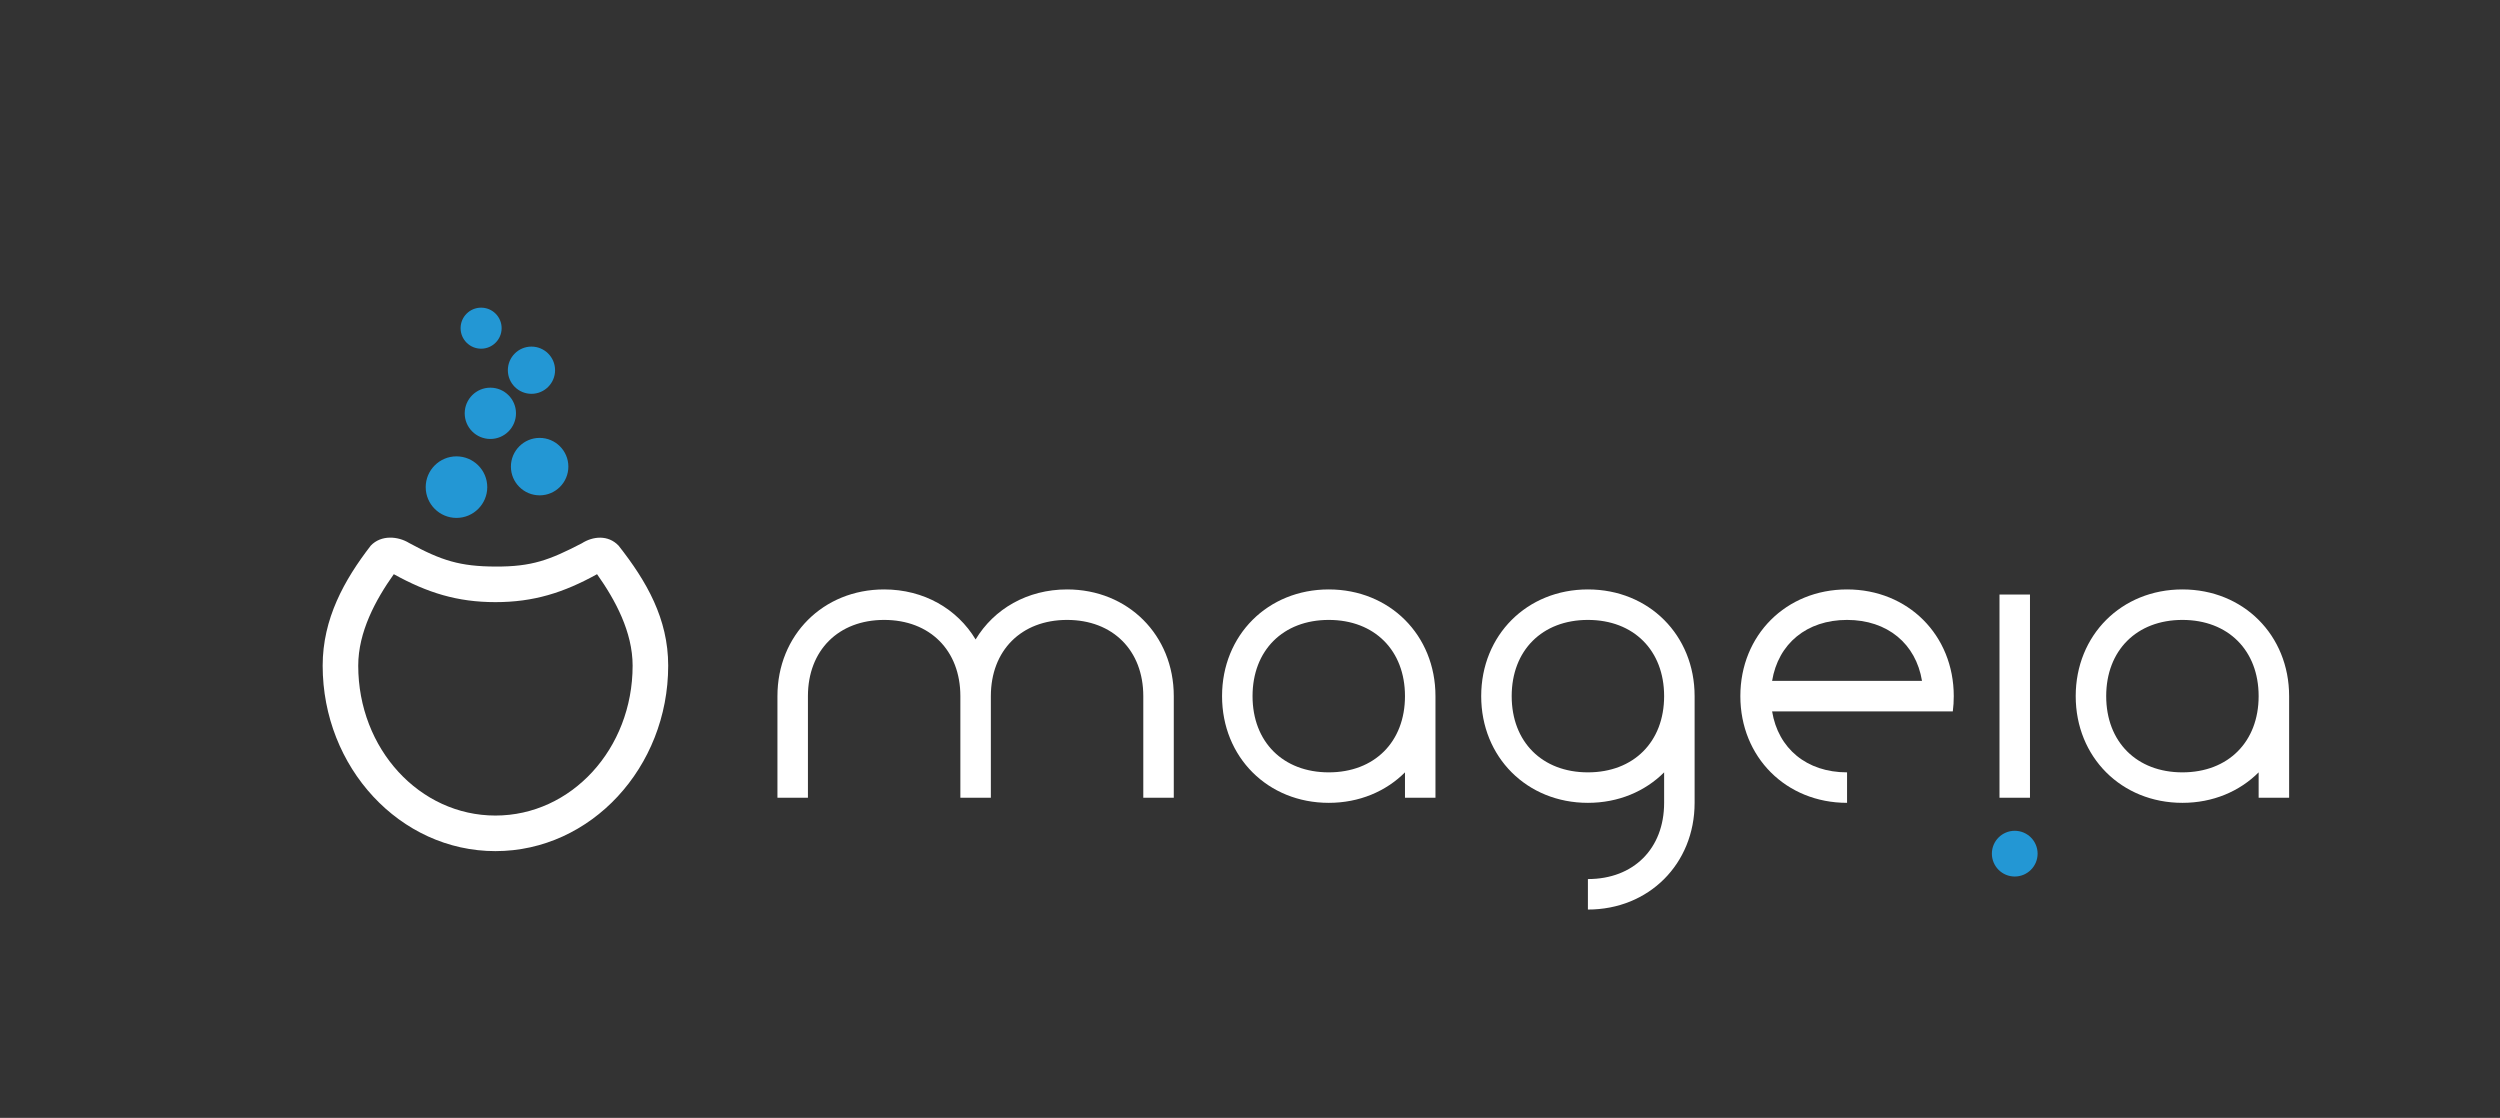 <?xml version="1.0" encoding="UTF-8" standalone="no"?>
<!-- Created with Inkscape (http://www.inkscape.org/) -->

<svg
   xmlns:dc="http://purl.org/dc/elements/1.1/"
   xmlns:cc="http://creativecommons.org/ns#"
   xmlns:rdf="http://www.w3.org/1999/02/22-rdf-syntax-ns#"
   xmlns:svg="http://www.w3.org/2000/svg"
   xmlns="http://www.w3.org/2000/svg"
   xmlns:sodipodi="http://sodipodi.sourceforge.net/DTD/sodipodi-0.dtd"
   xmlns:inkscape="http://www.inkscape.org/namespaces/inkscape"
   width="984"
   height="440"
   id="svg9247"
   version="1.1"
   inkscape:version="0.48.4 r9939"
   sodipodi:docname="logo_mageia_official_alpha.svg"
   inkscape:export-filename="/home/akien/logo_mageia_official_alpha.png"
   inkscape:export-xdpi="89.999992"
   inkscape:export-ydpi="89.999992">
  <rect width="100%" height="100%" fill="#333333" stroke="none"/>
  <defs
     id="defs9249">
    <linearGradient
       id="SVGID_12_"
       gradientUnits="userSpaceOnUse"
       x1="-51.768"
       y1="235.841"
       x2="-51.768"
       y2="253.841"
       gradientTransform="matrix(1,0,0,-1,-0.803,1022.688)">
      <stop
         offset="0"
         style="stop-color:#2397D4"
         id="stop83" />
      <stop
         offset="1"
         style="stop-color:#65E7FF"
         id="stop85" />
    </linearGradient>
    <linearGradient
       id="SVGID_11_"
       gradientUnits="userSpaceOnUse"
       x1="-75.769"
       y1="249.841"
       x2="-75.769"
       y2="265.843"
       gradientTransform="matrix(1,0,0,-1,-0.803,1022.688)">
      <stop
         offset="0"
         style="stop-color:#2397D4"
         id="stop76" />
      <stop
         offset="1"
         style="stop-color:#65E7FF"
         id="stop78" />
    </linearGradient>
    <linearGradient
       id="SVGID_10_"
       gradientUnits="userSpaceOnUse"
       x1="-48.768"
       y1="198.838"
       x2="-48.768"
       y2="220.839"
       gradientTransform="matrix(1,0,0,-1,-0.803,1022.688)">
      <stop
         offset="0"
         style="stop-color:#2397D4"
         id="stop69" />
      <stop
         offset="1"
         style="stop-color:#65E7FF"
         id="stop71" />
    </linearGradient>
    <linearGradient
       id="SVGID_9_"
       gradientUnits="userSpaceOnUse"
       x1="-70.768"
       y1="217.839"
       x2="-70.768"
       y2="237.841"
       gradientTransform="matrix(1,0,0,-1,-0.803,1022.688)">
      <stop
         offset="0"
         style="stop-color:#2397D4"
         id="stop62" />
      <stop
         offset="1"
         style="stop-color:#65E7FF"
         id="stop64" />
    </linearGradient>
    <linearGradient
       id="SVGID_8_"
       gradientUnits="userSpaceOnUse"
       x1="-84.768"
       y1="190.838"
       x2="-84.768"
       y2="214.839"
       gradientTransform="matrix(1,0,0,-1,-0.803,1022.688)">
      <stop
         offset="0"
         style="stop-color:#2397D4"
         id="stop55" />
      <stop
         offset="1"
         style="stop-color:#65E7FF"
         id="stop57" />
    </linearGradient>
    <linearGradient
       id="SVGID_7_"
       gradientUnits="userSpaceOnUse"
       x1="-68.769"
       y1="67.834"
       x2="-68.769"
       y2="193.838"
       gradientTransform="matrix(1,0,0,-1,214.5,339.577)">
      <stop
         offset="0"
         style="stop-color:#252D42"
         id="stop48" />
      <stop
         offset="1"
         style="stop-color:#485E82"
         id="stop50" />
    </linearGradient>
    <linearGradient
       id="SVGID_13_"
       gradientUnits="userSpaceOnUse"
       x1="421.948"
       y1="169.657"
       x2="421.948"
       y2="191.887"
       gradientTransform="matrix(1.286,0,0,-1.286,258.251,1168.719)">
      <stop
         offset="0"
         style="stop-color:#2397D4"
         id="stop4379" />
      <stop
         offset="1"
         style="stop-color:#65E7FF"
         id="stop4381" />
    </linearGradient>
    <linearGradient
       id="SVGID_12_-6"
       gradientUnits="userSpaceOnUse"
       x1="-51.768"
       y1="235.841"
       x2="-51.768"
       y2="253.841"
       gradientTransform="matrix(1.286,0,0,-1.286,258.251,1168.719)">
      <stop
         offset="0"
         style="stop-color:#2397D4"
         id="stop4372" />
      <stop
         offset="1"
         style="stop-color:#65E7FF"
         id="stop4374" />
    </linearGradient>
    <linearGradient
       id="SVGID_11_-6"
       gradientUnits="userSpaceOnUse"
       x1="-75.769"
       y1="249.841"
       x2="-75.769"
       y2="265.843"
       gradientTransform="matrix(1.286,0,0,-1.286,258.251,1168.719)">
      <stop
         offset="0"
         style="stop-color:#2397D4"
         id="stop4365" />
      <stop
         offset="1"
         style="stop-color:#65E7FF"
         id="stop4367" />
    </linearGradient>
    <linearGradient
       id="SVGID_10_-9"
       gradientUnits="userSpaceOnUse"
       x1="-48.768"
       y1="198.838"
       x2="-48.768"
       y2="220.839"
       gradientTransform="matrix(1.286,0,0,-1.286,258.251,1168.719)">
      <stop
         offset="0"
         style="stop-color:#2397D4"
         id="stop4358" />
      <stop
         offset="1"
         style="stop-color:#65E7FF"
         id="stop4360" />
    </linearGradient>
    <linearGradient
       id="SVGID_9_-9"
       gradientUnits="userSpaceOnUse"
       x1="-70.768"
       y1="217.839"
       x2="-70.768"
       y2="237.841"
       gradientTransform="matrix(1.286,0,0,-1.286,258.251,1168.719)">
      <stop
         offset="0"
         style="stop-color:#2397D4"
         id="stop4351" />
      <stop
         offset="1"
         style="stop-color:#65E7FF"
         id="stop4353" />
    </linearGradient>
    <linearGradient
       id="SVGID_8_-1"
       gradientUnits="userSpaceOnUse"
       x1="-84.768"
       y1="190.838"
       x2="-84.768"
       y2="214.839"
       gradientTransform="matrix(1.286,0,0,-1.286,258.251,1168.719)">
      <stop
         offset="0"
         style="stop-color:#2397D4"
         id="stop4344" />
      <stop
         offset="1"
         style="stop-color:#65E7FF"
         id="stop4346" />
    </linearGradient>
    <linearGradient
       id="SVGID_7_-5"
       gradientUnits="userSpaceOnUse"
       x1="-68.769"
       y1="67.834"
       x2="-68.769"
       y2="193.838"
       gradientTransform="matrix(1,0,0,-1,214.5,339.577)">
      <stop
         offset="0"
         style="stop-color:#252D42"
         id="stop4337" />
      <stop
         offset="1"
         style="stop-color:#485E82"
         id="stop4339" />
    </linearGradient>
    <linearGradient
       id="SVGID_6_"
       gradientUnits="userSpaceOnUse"
       x1="421.948"
       y1="87.412"
       x2="421.948"
       y2="161.147"
       gradientTransform="matrix(1.286,0,0,-1.286,258.251,1168.719)">
      <stop
         offset="0"
         style="stop-color:#252D42"
         id="stop4328" />
      <stop
         offset="1"
         style="stop-color:#485E82"
         id="stop4330" />
    </linearGradient>
    <linearGradient
       id="SVGID_5_"
       gradientUnits="userSpaceOnUse"
       x1="89.802"
       y1="87.414"
       x2="89.802"
       y2="161.148"
       gradientTransform="matrix(1.286,0,0,-1.286,258.251,1168.719)">
      <stop
         offset="0"
         style="stop-color:#252D42"
         id="stop4321" />
      <stop
         offset="1"
         style="stop-color:#485E82"
         id="stop4323" />
    </linearGradient>
    <linearGradient
       id="SVGID_4_"
       gradientUnits="userSpaceOnUse"
       x1="363.081"
       y1="87.414"
       x2="363.081"
       y2="161.148"
       gradientTransform="matrix(1.286,0,0,-1.286,258.251,1168.719)">
      <stop
         offset="0"
         style="stop-color:#252D42"
         id="stop4314" />
      <stop
         offset="1"
         style="stop-color:#485E82"
         id="stop4316" />
    </linearGradient>
    <linearGradient
       id="SVGID_3_"
       gradientUnits="userSpaceOnUse"
       x1="481.409"
       y1="87.414"
       x2="481.409"
       y2="161.147"
       gradientTransform="matrix(1.286,0,0,-1.286,258.251,1168.719)">
      <stop
         offset="0"
         style="stop-color:#252D42"
         id="stop4307" />
      <stop
         offset="1"
         style="stop-color:#485E82"
         id="stop4309" />
    </linearGradient>
    <linearGradient
       id="SVGID_2_"
       gradientUnits="userSpaceOnUse"
       x1="191.858"
       y1="87.414"
       x2="191.858"
       y2="161.147"
       gradientTransform="matrix(1.286,0,0,-1.286,258.251,1168.719)">
      <stop
         offset="0"
         style="stop-color:#252D42"
         id="stop4300" />
      <stop
         offset="1"
         style="stop-color:#485E82"
         id="stop4302" />
    </linearGradient>
    <linearGradient
       id="SVGID_1_"
       gradientUnits="userSpaceOnUse"
       x1="277.861"
       y1="84.733"
       x2="277.861"
       y2="162.637"
       gradientTransform="matrix(1,0,0,-1,214.5,339.577)">
      <stop
         offset="0"
         style="stop-color:#252D42"
         id="stop4293" />
      <stop
         offset="1"
         style="stop-color:#485E82"
         id="stop4295" />
    </linearGradient>
  </defs>
  <sodipodi:namedview
     id="base"
     pagecolor="#ffffff"
     bordercolor="#666666"
     borderopacity="1.0"
     inkscape:pageopacity="0.0"
     inkscape:pageshadow="2"
     inkscape:zoom="0.73125001"
     inkscape:cx="116.93788"
     inkscape:cy="188.82349"
     inkscape:document-units="px"
     inkscape:current-layer="layer1"
     showgrid="false"
     inkscape:window-width="1280"
     inkscape:window-height="748"
     inkscape:window-x="-3"
     inkscape:window-y="-3"
     inkscape:window-maximized="1"
     showborder="true"
     inkscape:showpageshadow="true"
     showguides="false"
     inkscape:guide-bbox="true"
     fit-margin-top="84"
     fit-margin-left="84"
     fit-margin-right="84"
     fit-margin-bottom="84"
     objecttolerance="20"
     guidetolerance="20"
     gridtolerance="10"
     inkscape:snap-bbox="false"
     inkscape:object-nodes="true"
     inkscape:snap-smooth-nodes="true">
    <sodipodi:guide
       orientation="0,1"
       position="126,208"
       id="guide9352" />
    <sodipodi:guide
       orientation="0,1"
       position="301,124"
       id="guide9354" />
    <sodipodi:guide
       orientation="0,1"
       position="60.289,29.058"
       id="guide9356" />
    <sodipodi:guide
       orientation="1,0"
       position="306,144"
       id="guide4487" />
    <sodipodi:guide
       orientation="1,0"
       position="799,119"
       id="guide4489" />
    <sodipodi:guide
       orientation="0,1"
       position="623,82"
       id="guide3020" />
    <inkscape:grid
       type="xygrid"
       id="grid3031"
       empspacing="5"
       visible="true"
       enabled="true"
       snapvisiblegridlinesonly="true"
       originx="131px"
       originy="73px" />
    <sodipodi:guide
       orientation="0,1"
       position="144,336"
       id="guide3994" />
    <sodipodi:guide
       orientation="0,1"
       position="148,356"
       id="guide3996" />
    <sodipodi:guide
       orientation="0,1"
       position="66.684,356"
       id="guide3998" />
    <sodipodi:guide
       orientation="0,1"
       position="261,126"
       id="guide4000" />
    <sodipodi:guide
       orientation="0,1"
       position="235,193"
       id="guide4002" />
    <sodipodi:guide
       orientation="0,1"
       position="234,140"
       id="guide4004" />
    <sodipodi:guide
       orientation="0,1"
       position="258,176"
       id="guide4006" />
    <sodipodi:guide
       orientation="1,0"
       position="236,237"
       id="guide4008" />
    <sodipodi:guide
       orientation="1,0"
       position="258,159"
       id="guide4010" />
    <sodipodi:guide
       orientation="1,0"
       position="53.643,228.208"
       id="guide4012" />
    <sodipodi:guide
       orientation="0,1"
       position="56.841,374.021"
       id="guide4014" />
    <sodipodi:guide
       orientation="1,0"
       position="59.794,227.858"
       id="guide4016" />
    <sodipodi:guide
       orientation="1,0"
       position="171,113"
       id="guide4018" />
    <sodipodi:guide
       orientation="1,0"
       position="59.794,325.054"
       id="guide4027" />
    <sodipodi:guide
       orientation="1,0"
       position="76.773,256.155"
       id="guide4029" />
    <sodipodi:guide
       orientation="0,1"
       position="77.511,344.739"
       id="guide4031" />
    <sodipodi:guide
       orientation="0,1"
       position="56.841,374.021"
       id="guide4033" />
    <sodipodi:guide
       orientation="1,0"
       position="59.794,237.153"
       id="guide4035" />
    <sodipodi:guide
       orientation="1,0"
       position="13.042,245.821"
       id="guide4037" />
    <sodipodi:guide
       orientation="0,1"
       position="61.517,374.021"
       id="guide4039" />
    <sodipodi:guide
       orientation="1,0"
       position="76.773,321.609"
       id="guide4041" />
    <sodipodi:guide
       orientation="1,0"
       position="46.507,318.656"
       id="guide4043" />
    <sodipodi:guide
       orientation="0,1"
       position="64.223,344.739"
       id="guide4045" />
    <sodipodi:guide
       orientation="1,0"
       position="36.664,322.101"
       id="guide4047" />
    <sodipodi:guide
       orientation="1,0"
       position="13.042,267.228"
       id="guide4049" />
    <sodipodi:guide
       orientation="1,0"
       position="121,244"
       id="guide4051" />
    <sodipodi:guide
       orientation="1,0"
       position="13.042,245.821"
       id="guide4053" />
    <sodipodi:guide
       orientation="1,0"
       position="221,241"
       id="guide4055" />
    <sodipodi:guide
       orientation="1,0"
       position="76.773,236.962"
       id="guide4057" />
    <sodipodi:guide
       orientation="0,1"
       position="64.223,344.739"
       id="guide4059" />
    <sodipodi:guide
       orientation="1,0"
       position="26.329,336"
       id="guide4061" />
    <sodipodi:guide
       orientation="1,0"
       position="53.643,309.06"
       id="guide4063" />
    <sodipodi:guide
       orientation="1,0"
       position="227,204"
       id="guide4065" />
    <sodipodi:guide
       orientation="1,0"
       position="115,206"
       id="guide4067" />
    <sodipodi:guide
       orientation="1,0"
       position="239,236"
       id="guide4069" />
    <sodipodi:guide
       orientation="1,0"
       position="103,237"
       id="guide4071" />
    <sodipodi:guide
       orientation="0,1"
       position="66.684,356"
       id="guide4073" />
    <sodipodi:guide
       orientation="1,0"
       position="84,176"
       id="guide4075" />
    <sodipodi:guide
       orientation="1,0"
       position="106,239"
       id="guide4077" />
    <sodipodi:guide
       orientation="1,0"
       position="36.664,280.516"
       id="guide4079" />
    <sodipodi:guide
       orientation="1,0"
       position="70.375,233.763"
       id="guide4081" />
    <sodipodi:guide
       orientation="1,0"
       position="123,86"
       id="guide4083" />
    <sodipodi:guide
       orientation="1,0"
       position="219,86"
       id="guide4085" />
    <sodipodi:guide
       orientation="0,1"
       position="53.396,356"
       id="guide4092" />
    <sodipodi:guide
       orientation="0,1"
       position="59.056,362.21"
       id="guide4094" />
    <sodipodi:guide
       orientation="1,0"
       position="46.507,318.656"
       id="guide4098" />
    <sodipodi:guide
       orientation="0,1"
       position="61.517,374.021"
       id="guide4102" />
    <sodipodi:guide
       orientation="0,1"
       position="61.517,374.021"
       id="guide4136" />
    <sodipodi:guide
       orientation="0,1"
       position="150,337"
       id="guide4140" />
    <sodipodi:guide
       orientation="1,0"
       position="481,119"
       id="guide4144" />
    <sodipodi:guide
       orientation="1,0"
       position="565,121"
       id="guide4146" />
    <sodipodi:guide
       orientation="1,0"
       position="583,122"
       id="guide4148" />
    <sodipodi:guide
       orientation="1,0"
       position="667,132"
       id="guide4150" />
    <sodipodi:guide
       orientation="1,0"
       position="685,116"
       id="guide4152" />
    <sodipodi:guide
       orientation="1,0"
       position="769,152"
       id="guide4154" />
    <sodipodi:guide
       orientation="0,1"
       position="68.899,344.739"
       id="guide4156" />
    <sodipodi:guide
       orientation="1,0"
       position="787,156"
       id="guide4700" />
    <sodipodi:guide
       orientation="1,0"
       position="817,111"
       id="guide4702" />
    <sodipodi:guide
       orientation="0,1"
       position="171,90.306"
       id="guide4704" />
    <sodipodi:guide
       orientation="0,1"
       position="765,95"
       id="guide4706" />
    <sodipodi:guide
       orientation="0,1"
       position="63.682,58.81"
       id="guide5512" />
    <sodipodi:guide
       position="0,0"
       orientation="0,984"
       id="guide5514" />
    <sodipodi:guide
       position="984,0"
       orientation="-440,0"
       id="guide5516" />
    <sodipodi:guide
       position="984,440"
       orientation="0,-984"
       id="guide5518" />
    <sodipodi:guide
       position="0,440"
       orientation="440,0"
       id="guide5520" />
    <sodipodi:guide
       orientation="0,1"
       position="148,237"
       id="guide6054" />
    <sodipodi:guide
       orientation="0,1"
       position="165,226"
       id="guide6056" />
  </sodipodi:namedview>
  <g
     inkscape:label="Calque 1"
     inkscape:groupmode="layer"
     id="layer1"
     transform="translate(2,-400.279)">
    <g
       transform="matrix(1.045,0,0,1.045,73.503,448.98)"
       id="g5427-6"
       style="fill:#ffffff;fill-opacity:1">
      <linearGradient
         id="linearGradient5515-4"
         gradientUnits="userSpaceOnUse"
         x1="-68.769"
         y1="67.834"
         x2="-68.769"
         y2="193.838"
         gradientTransform="matrix(1,0,0,-1,214.5,339.577)">
        <stop
           offset="0"
           style="stop-color:#252D42"
           id="stop5517-9" />
        <stop
           offset="1"
           style="stop-color:#485E82"
           id="stop5519-5" />
      </linearGradient>
    </g>
    <rect
       style="fill:#ffffff;fill-opacity:0;opacity:1"
       id="rect5522"
       width="984"
       height="440"
       x="-2"
       y="400.279" />
    <path
       style="fill:#2397d4;fill-opacity:1;stroke:none"
       d="m 791,745.279 c -4.971,0 -9,-4.029 -9,-9 0,-4.971 4.029,-9 9,-9 4.97,0 9,4.029 9,9 0,4.971 -4.03,9 -9,9 z"
       id="path9360-1"
       inkscape:connector-curvature="0" />
    <g
       id="g5423"
       transform="translate(-0.208,7)">
      <path
         id="path3042-0-6-4"
         d="m 177.891,597.128 h -0.01 c -6.673,0 -12.107,-5.427 -12.114,-12.095 -0.01,-6.691 5.425,-12.125 12.104,-12.132 6.683,0 12.116,5.427 12.124,12.095 0,6.691 -5.425,12.126 -12.104,12.133 h 0 z"
         inkscape:connector-curvature="0"
         style="fill:#2397d4;fill-opacity:1" />
      <path
         id="path3056-6-4-1"
         d="m 210.608,588.245 c -6.231,0 -11.302,-5.066 -11.307,-11.292 -0.01,-6.242 5.061,-11.316 11.296,-11.321 6.239,0 11.311,5.065 11.317,11.291 0,6.242 -5.062,11.316 -11.296,11.323 h -0.01 z"
         inkscape:connector-curvature="0"
         style="fill:#2397d4;fill-opacity:1" />
      <path
         sodipodi:type="arc"
         style="fill:#2397d4;fill-opacity:1"
         id="path4104"
         sodipodi:cx="-17"
         sodipodi:cy="-15.700835"
         sodipodi:rx="7"
         sodipodi:ry="7"
         d="m -10,-15.701 c 0,3.866 -3.134,7 -7,7 -3.866,0 -7,-3.134 -7,-7 0,-3.866 3.134,-7 7,-7 3.866,0 7,3.134 7,7 z"
         transform="matrix(1.442,0,0,1.442,215.723,578.603)" />
      <path
         sodipodi:type="arc"
         style="fill:#2397d4;fill-opacity:1"
         id="path4106"
         sodipodi:cx="82.5"
         sodipodi:cy="-16.522263"
         sodipodi:rx="11.5"
         sodipodi:ry="11.5"
         d="m 94,-16.522 c 0,6.351 -5.149,11.5 -11.5,11.5 -6.351,0 -11.5,-5.149 -11.5,-11.5 0,-6.351 5.149,-11.5 11.5,-11.5 6.351,0 11.5,5.149 11.5,11.5 z"
         transform="matrix(0.808,0,0,0.808,140.731,552.343)" />
      <path
         transform="matrix(0.769,0,0,0.769,187.188,551.304)"
         d="m 11,-37.522 c 0,5.799 -4.701,10.5 -10.5,10.5 -5.799,0 -10.5,-4.701 -10.5,-10.5 0,-5.799 4.701,-10.5 10.5,-10.5 5.799,0 10.5,4.701 10.5,10.5 z"
         sodipodi:ry="10.5"
         sodipodi:rx="10.5"
         sodipodi:cy="-37.522263"
         sodipodi:cx="0.5"
         id="path4132"
         style="fill:#2397d4;fill-opacity:1"
         sodipodi:type="arc" />
    </g>
    <path
       inkscape:connector-curvature="0"
       style="fill:#ffffff;fill-opacity:1;stroke:none"
       d="m 346,632.279 c -24,0 -42,18 -42,42 l 0,40 12,0 0,-40 c 0,-18 12,-30 30,-30 18,0 30,12 30,30 l 0,40 12,0 0,-40 c 0,-18 12,-30 30,-30 18,0 30,12 30,30 l 0,40 12,0 0,-40 c 0,-24 -18,-42 -42,-42 -15.665,0 -28.784,7.687 -36,19.687 -7.216,-12.001 -20.335,-19.687 -36,-19.687 z"
       id="path4687-7-56-1-0-2-2-7" />
    <path
       style="fill:#ffffff;fill-opacity:1;stroke:none"
       d="m 521,632.279 c -24,0 -42,18 -42,42 0,24 18,42 42,42 12,0 22.5,-4.5 30,-12 l 0,10 12,0 0,0 0,-40 c 0,-24 -18,-42 -42,-42 z m 0,12 c 18,0 30,12 30,30 0,18 -12,30 -30,30 -18,0 -30,-12 -30,-30 0,-18 12,-30 30,-30 z"
       id="path4687-7-56-1-8"
       inkscape:connector-curvature="0"
       sodipodi:nodetypes="sssccccsssssss" />
    <path
       style="fill:#ffffff;fill-opacity:1;stroke:none"
       d="m 725,632.279 c -24,0 -42,18 -42,42 0,24 18,42 42,42 l 0,-12 c -15.908,0 -27.106,-9.397 -29.5,-24 3.5,0 65.5,0 71.125,0 0.256,-1.956 0.375,-3.948 0.375,-6 0,-24 -18,-42 -42,-42 z m 0,12 c 15.908,0 27.106,9.397 29.5,24 l -59,0 c 2.394,-14.603 13.592,-24 29.5,-24 z"
       id="path4687-7-56-1-0-6-7"
       inkscape:connector-curvature="0"
       sodipodi:nodetypes="ssccccsssccs" />
    <path
       style="fill:#ffffff;fill-opacity:1;stroke:none"
       d="m 785,634.279 c 3,0 9,0 12,0 l 0,80 c -3,0 -9,0 -12,0 z"
       id="rect4708-59-5-7-0"
       inkscape:connector-curvature="0"
       sodipodi:nodetypes="ccccc"
       inkscape:export-filename="/home/nicoduv/Bureau/rect4708-26-5-0-6.png"
       inkscape:export-xdpi="160"
       inkscape:export-ydpi="160" />
    <path
       style="fill:#ffffff;fill-opacity:1;stroke:none"
       d="m 857,632.279 c -24,0 -42,18 -42,42 0,24 18,42 42,42 12,0 22.5,-4.5 30,-12 l 0,10 12,0 0,0 0,-40 c 0,-24 -18,-42 -42,-42 z m 0,12 c 18,0 30,12 30,30 0,18 -12,30 -30,30 -18,0 -30,-12 -30,-30 0,-18 12,-30 30,-30 z"
       id="path4687-7-56-1-8-5"
       inkscape:connector-curvature="0"
       sodipodi:nodetypes="sssccccsssssss" />
    <path
       style="fill:#ffffff;fill-opacity:1;stroke:none"
       d="m 623,632.279 c -24,0 -42,18 -42,42 0,24 18,42 42,42 12,0 22.5,-4.5 30,-12 l 0,12 c 0,18 -12,30 -30,30 l 0,12 c 24,0 42,-18 42,-42 l 0,-42 c 0,-24 -18,-42 -42,-42 z m 0,12 c 18,0 30,12 30,30 0,18 -12,30 -30,30 -18,0 -30,-12 -30,-30 0,-18 12,-30 30,-30 z"
       id="path4687-7-56-1-0-55"
       inkscape:connector-curvature="0" />
    <path
       style="font-size:medium;font-style:normal;font-variant:normal;font-weight:normal;font-stretch:normal;text-indent:0;text-align:start;text-decoration:none;line-height:normal;letter-spacing:normal;word-spacing:normal;text-transform:none;direction:ltr;block-progression:tb;writing-mode:lr-tb;text-anchor:start;baseline-shift:baseline;color:#000000;fill:#ffffff;fill-opacity:1;stroke:none;stroke-width:14;marker:none;visibility:visible;display:inline;overflow:visible;enable-background:accumulate;font-family:Sans;-inkscape-font-specification:Sans"
       d="M 143.926,615.041 C 133.475,628.586 125,643.822 125,662.279 c 0,40.006 30.358,73 68,73 37.64,0 68,-32.993 68,-73 0,-18.461 -8.489,-33.212 -19.53,-47.238 -4.14,-4.345 -10.118,-3.699 -14.469,-0.919 -12.733,6.589 -19.606,9.221 -34.001,9.156 -13.922,-0.062 -21.237,-2.336 -33.97,-9.277 -4.351,-2.659 -10.964,-3.305 -15.104,1.039 z M 153,626.279 c 13.198,7.298 24.969,11 40,11 15.044,0 26.795,-3.703 40,-11 7.205,10.16 14,22.758 14,36 0,32.801 -24.175,59 -54,59 -29.826,0 -54,-26.199 -54,-59 0,-13.225 6.779,-25.832 14,-36 z"
       id="path3347-1"
       inkscape:connector-curvature="0"
       sodipodi:nodetypes="csssccscccscsssc" />
  </g>
</svg>
